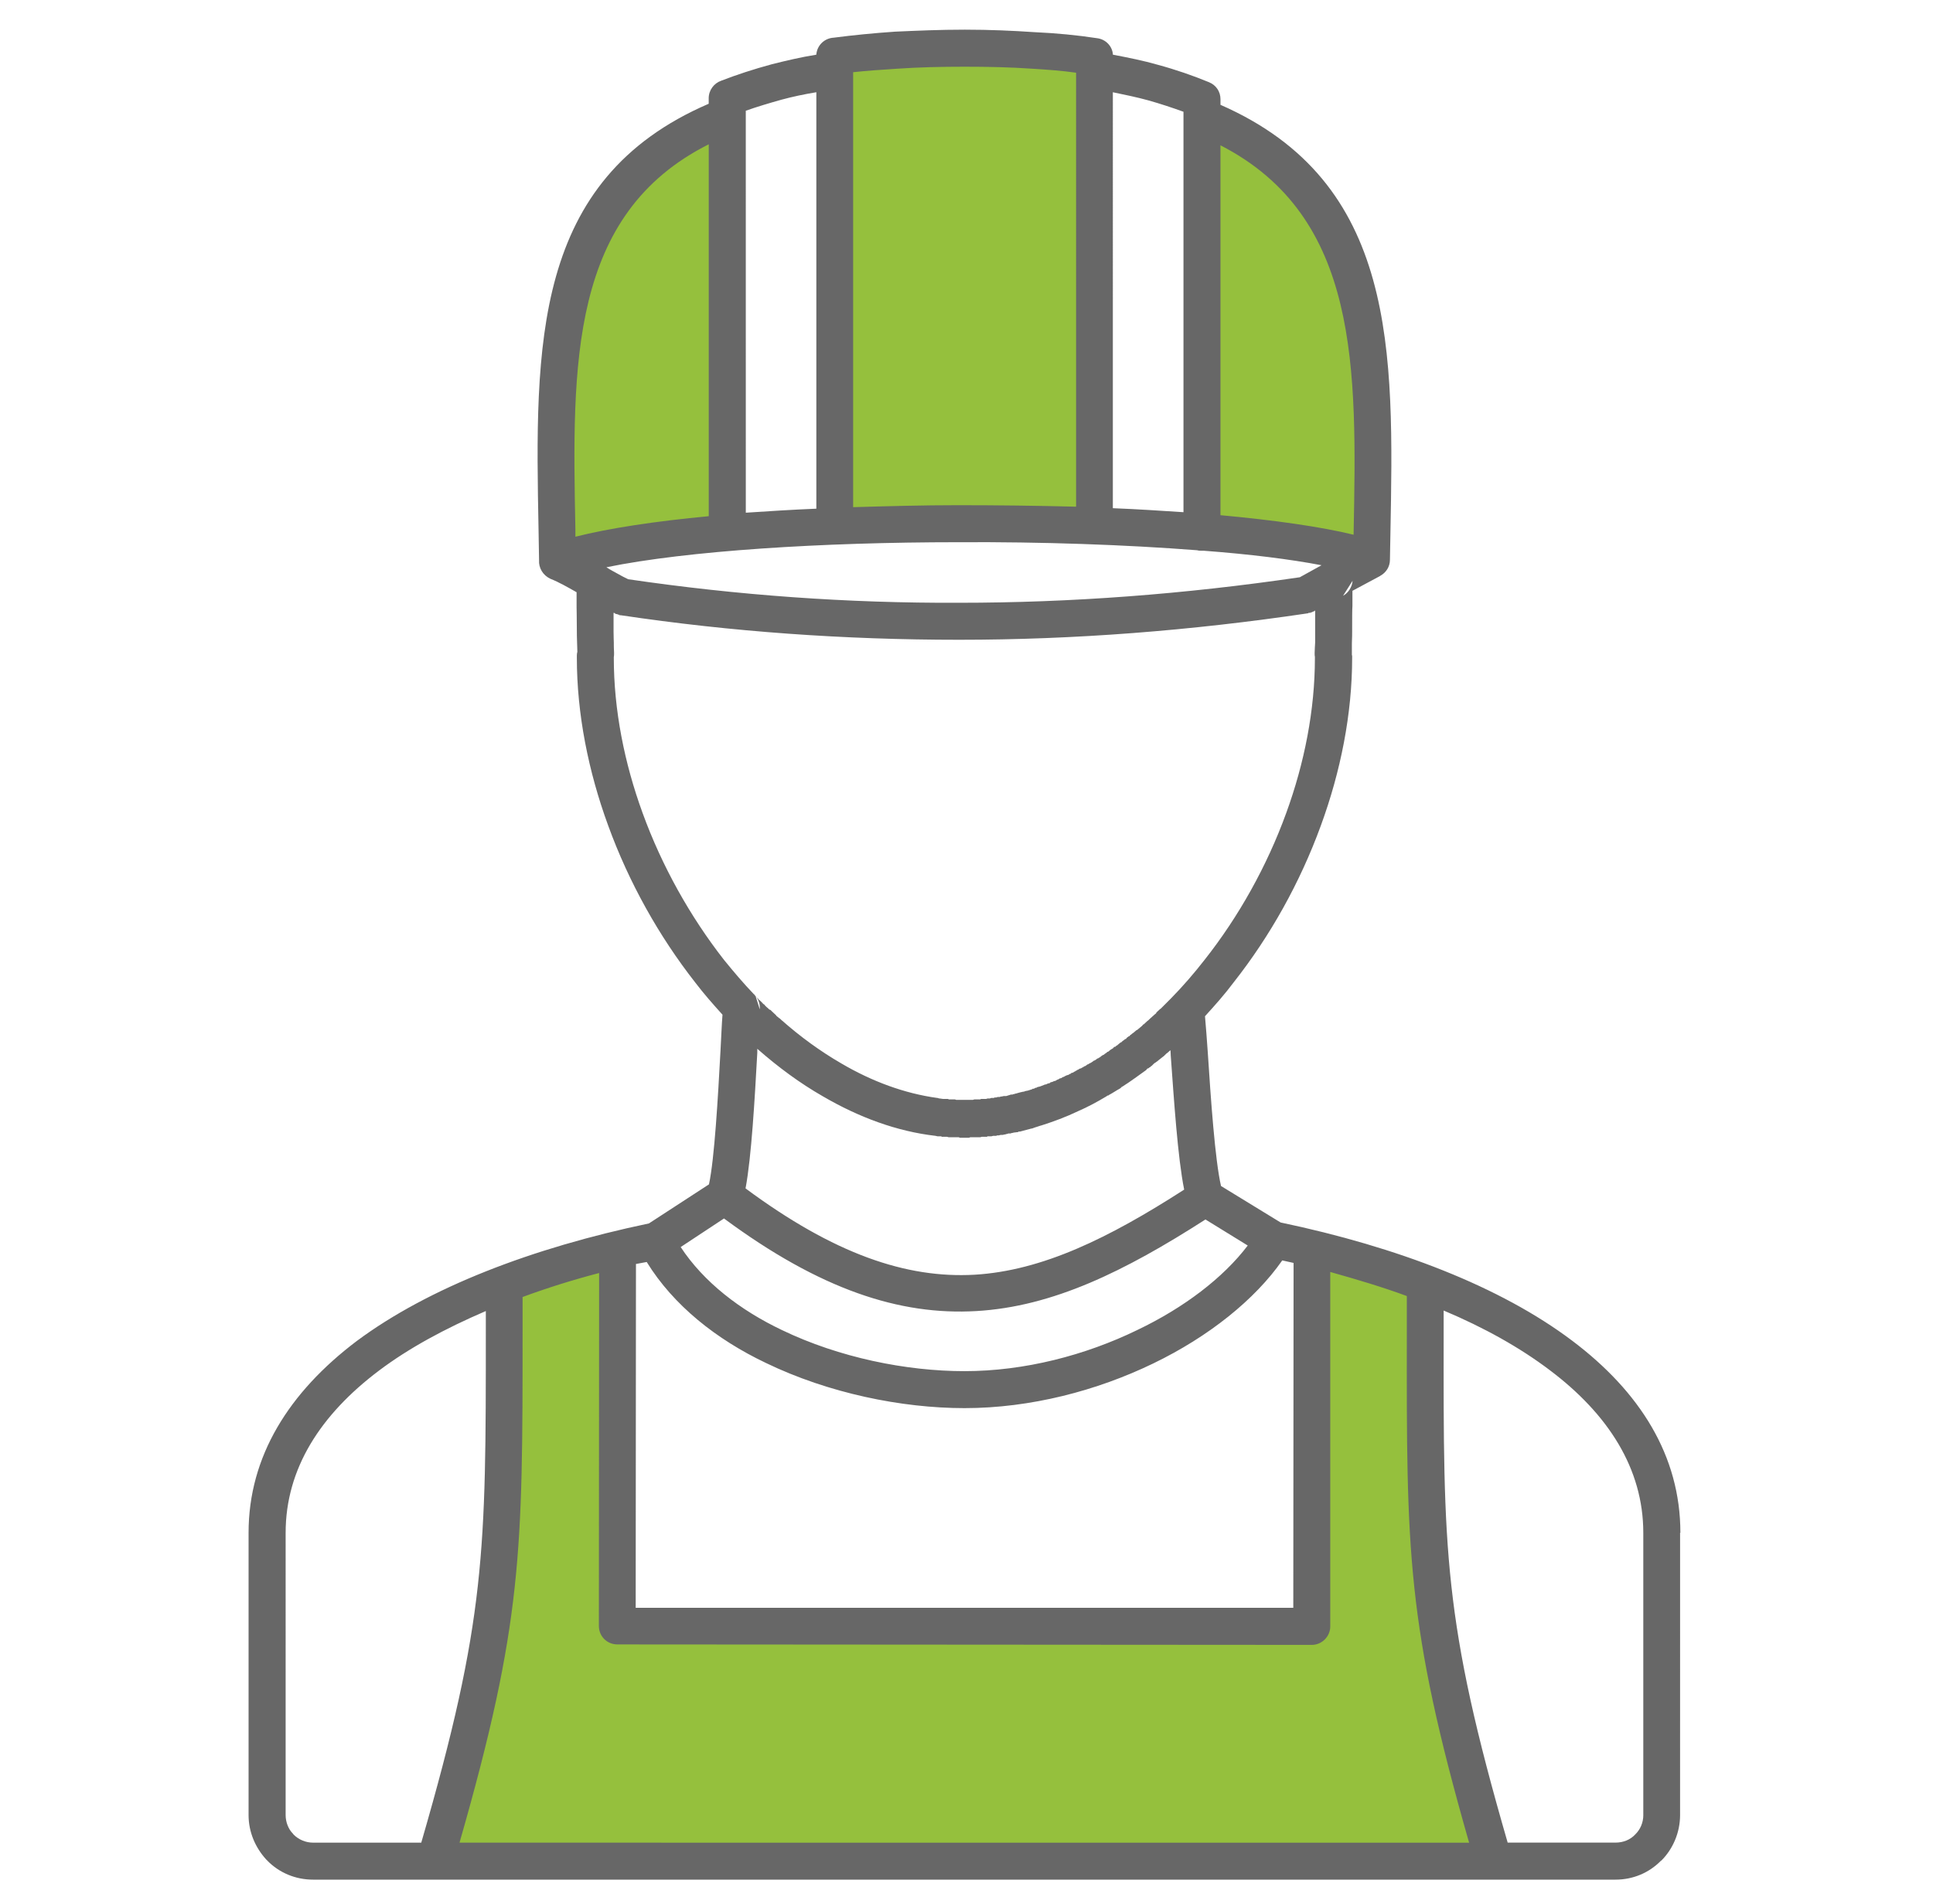 <?xml version="1.0" encoding="utf-8"?>
<!-- Generator: Adobe Illustrator 16.0.4, SVG Export Plug-In . SVG Version: 6.00 Build 0)  -->
<!DOCTYPE svg PUBLIC "-//W3C//DTD SVG 1.1//EN" "http://www.w3.org/Graphics/SVG/1.1/DTD/svg11.dtd">
<svg version="1.1" id="Ebene_1" xmlns="http://www.w3.org/2000/svg" xmlns:xlink="http://www.w3.org/1999/xlink" x="0px" y="0px"
	 width="87px" height="85.667px" viewBox="0 0 87 85.667" enable-background="new 0 0 87 85.667" xml:space="preserve">
<g id="Ebene_1_1_">
	<path fill="#95C03D" d="M32.375,5.559v18.689l-7.279,0.394c0,0-0.59-11.607,1.771-14.559C29.228,7.133,32.375,5.559,32.375,5.559z"
		/>
	<path fill="#95C03D" d="M54.344,5.559v18.689l7.278,0.394c0,0,0.59-11.607-1.771-14.559C57.491,7.132,54.344,5.559,54.344,5.559z"
		/>
	<rect x="37.884" y="2.306" fill="#95C03D" width="11.409" height="21.156"/>
	<polygon fill="#95C03D" points="28.047,83.664 19.981,83.664 22.736,70.287 22.736,57.983 28.047,56.513 28.047,73.039 
		59.328,73.039 59.328,56.119 64.05,57.498 64.836,73.826 67.195,83.664 	"/>
</g>
<g id="Ebene_2">
	<path fill="#676767" d="M70.755,60.326c-3.231-2.433-7.86-4.213-13.118-5.316l-2.682-1.641c-0.271-1.174-0.461-3.943-0.596-6.016
		c-0.045-0.607-0.08-1.148-0.125-1.624c0.451-0.494,0.891-0.989,1.295-1.53c1.634-2.073,2.984-4.482,3.92-7.05
		c0.891-2.433,1.408-5.023,1.408-7.545v-0.113h-0.012V28.95c0.012-0.27,0.012-0.45,0.012-0.518c0-0.653,0-0.991,0.013-1.17v-0.676
		l1.26-0.675h-0.01c0.259-0.136,0.438-0.406,0.438-0.72l0.021-1.149c0.156-8.266,0.314-15.833-7.648-19.325V4.465
		c0-0.338-0.19-0.631-0.517-0.766c-0.711-0.292-1.487-0.564-2.319-0.788C51.464,2.73,50.8,2.596,50.09,2.461
		c-0.023-0.383-0.326-0.698-0.72-0.743c-0.88-0.135-1.823-0.226-2.815-0.271c-0.97-0.066-2.016-0.112-3.132-0.112
		c-1.126,0-2.161,0.046-3.143,0.09c-0.971,0.067-1.884,0.157-2.751,0.27c-0.417,0.022-0.755,0.337-0.789,0.766
		c-0.698,0.112-1.363,0.27-1.993,0.428c-0.833,0.225-1.588,0.473-2.286,0.743c-0.327,0.112-0.564,0.428-0.564,0.789v0.248
		c-7.951,3.424-7.815,10.879-7.658,19.167l0.023,1.373c-0.023,0.338,0.169,0.676,0.507,0.834c0.394,0.157,0.787,0.383,1.182,0.607
		v0.653c0,0.157,0.012,0.519,0.012,1.127c0,0.067,0,0.247,0.011,0.518l0.012,0.383c-0.012,0.044-0.023,0.09-0.023,0.158v0.113
		c0,2.522,0.518,5.112,1.409,7.545c0.934,2.568,2.286,4.978,3.908,7.05c0.394,0.52,0.811,0.989,1.238,1.463
		c-0.034,0.43-0.056,0.992-0.09,1.623c-0.112,2.072-0.27,4.864-0.519,6.012l-2.702,1.758c-5.271,1.104-9.911,2.885-13.154,5.294
		c-3.042,2.299-4.865,5.182-4.865,8.626v12.703c0,0.767,0.304,1.464,0.8,2.007c0.022,0.021,0.033,0.021,0.043,0.043
		c0.53,0.542,1.262,0.856,2.061,0.856h58.619c0.798,0,1.521-0.314,2.049-0.856h0.012c0.52-0.517,0.845-1.261,0.845-2.05V68.974
		h0.013C75.632,65.505,73.809,62.623,70.755,60.326z M60.447,26.809l0.43-0.675C60.854,26.405,60.695,26.674,60.447,26.809z
		 M54.93,6.538c6.271,3.222,6.137,10.046,5.993,17.479v0.045c-1.478-0.36-3.55-0.654-5.993-0.879V6.538z M50.087,4.151
		c0.552,0.113,1.082,0.225,1.578,0.36c0.563,0.158,1.104,0.338,1.601,0.518v18.019c-1.016-0.067-2.074-0.136-3.179-0.18V4.151z
		 M38.397,3.249c0.63-0.068,1.283-0.112,1.982-0.157c0.969-0.067,1.982-0.09,3.041-0.09c1.047,0,2.061,0.022,3.042,0.09
		c0.687,0.044,1.338,0.089,1.97,0.18V22.8c-1.732-0.044-3.524-0.067-5.313-0.067c-1.579,0-3.166,0.044-4.721,0.089V3.249z
		 M33.566,4.983c0.507-0.179,1.036-0.337,1.599-0.495c0.495-0.135,1.025-0.247,1.577-0.338v18.74
		c-1.092,0.045-2.163,0.113-3.175,0.181L33.566,4.983L33.566,4.983z M25.897,24.152v-0.338C25.75,16.38,25.626,9.646,31.899,6.493
		v16.735C29.501,23.454,27.417,23.768,25.897,24.152z M27.293,25.526c3.616-0.742,9.708-1.127,15.823-1.127
		c3.782-0.021,7.557,0.113,10.768,0.362c0.067,0.022,0.146,0.022,0.214,0.022h0.09c2.07,0.156,3.885,0.382,5.291,0.652l-0.978,0.541
		c-5.205,0.765-10.315,1.148-15.328,1.148c-5.023,0.022-9.989-0.338-14.899-1.059c-0.146-0.067-0.315-0.157-0.473-0.247
		C27.642,25.728,27.461,25.638,27.293,25.526z M28.922,36.584c-0.822-2.253-1.296-4.641-1.296-6.982v-0.023
		c0.012-0.067,0.012-0.134,0.012-0.202c-0.012-0.182-0.012-0.338-0.012-0.473c0-0.068-0.011-0.227-0.011-0.474v-0.856l0.069,0.021
		v0.023c0.033,0,0.067,0.022,0.112,0.022c0.023,0.023,0.044,0.023,0.08,0.023v0.021h0.056C32.92,28.429,38,28.789,43.169,28.789
		s10.405-0.405,15.71-1.193h0.012v-0.021h0.104v-0.022h0.067V27.53h0.033l0.021-0.022h0.033l0.043-0.041v-0.004h0.004l-0.004,0.004
		v1.443c-0.014,0.136-0.014,0.315-0.023,0.474c0,0.067,0,0.135,0.012,0.18v0.045c0,2.342-0.472,4.729-1.293,6.982
		c-0.867,2.387-2.141,4.662-3.672,6.6c-0.472,0.607-0.98,1.193-1.509,1.732c-0.158,0.158-0.315,0.316-0.474,0.475h-0.012
		l-0.17,0.158L52.031,45.6l-0.057,0.045l-0.227,0.204l-0.021,0.021l-0.045,0.045l-0.033,0.021l-0.168,0.156h-0.016L51.4,46.162
		l-0.213,0.18l-0.047,0.021l-0.021,0.021l-0.057,0.047l-0.022,0.021l-0.065,0.045l-0.078,0.067h-0.013l-0.056,0.065h-0.023
		l-0.057,0.045l-0.033,0.025l-0.031,0.045l-0.057,0.022l-0.021,0.021l-0.057,0.045h-0.014l-0.064,0.067h-0.013l-0.067,0.044
		l-0.021,0.021l-0.057,0.046l-0.022,0.024l-0.045,0.021L50.2,47.102h-0.034l-0.059,0.047l-0.01,0.021l-0.078,0.045l-0.067,0.045
		l-0.021,0.023l-0.059,0.045H49.85l-0.062,0.053l-0.033,0.021l-0.033,0.022l-0.057,0.048h-0.021l-0.068,0.045l-0.078,0.065h-0.012
		l-0.067,0.045h-0.022l-0.057,0.045l-0.031,0.021l-0.033,0.021l-0.058,0.022l-0.022,0.022l-0.065,0.045l-0.08,0.045h-0.01
		l-0.069,0.046h-0.02l-0.061,0.044l-0.021,0.021l-0.057,0.021l-0.035,0.021l-0.031,0.021l-0.047,0.023l-0.032,0.021l-0.058,0.022
		h-0.021l-0.057,0.045h-0.022l-0.067,0.046h-0.01l-0.068,0.045H48.35l-0.064,0.045h-0.014l-0.065,0.021l-0.013,0.024l-0.065,0.021
		l-0.022,0.023l-0.056,0.021h-0.022l-0.045,0.022l-0.047,0.021l-0.033,0.022l-0.047,0.021h-0.02l-0.068,0.046l-0.08,0.022
		l-0.063,0.043h-0.022l-0.08,0.047l-0.045,0.023H47.43l-0.021,0.021l-0.065,0.023h-0.012l-0.068,0.021v0.022l-0.089,0.022
		l-0.059,0.021l-0.033,0.022H47.04l-0.047,0.021l-0.171,0.066l-0.074,0.021h-0.016l-0.064,0.022l-0.021,0.022H46.6l-0.033,0.021
		l-0.033,0.021h-0.057l-0.022,0.022l-0.146,0.047l-0.068,0.021h-0.021l-0.09,0.021l-0.045,0.021H46.05l-0.092,0.022h-0.011
		l-0.079,0.022l-0.077,0.021l-0.066,0.021h-0.021l-0.059,0.023h-0.033l-0.045,0.021H45.5l-0.068,0.022l-0.146,0.045h-0.112
		l-0.09,0.021h-0.034l-0.058,0.021h-0.089l-0.067,0.022h-0.079l-0.021,0.021h-0.123l-0.059,0.023h-0.101l-0.067,0.021h-0.226
		l-0.046,0.021h-0.258l-0.066,0.021h-0.756l-0.057-0.021h-0.271l-0.044-0.021h-0.226l-0.146-0.021H42.27l-0.068-0.023H42.18
		c-1.465-0.201-2.929-0.74-4.314-1.553c-0.934-0.541-1.836-1.193-2.703-1.96l-0.067-0.065h-0.011l-0.136-0.112l-0.034-0.045
		l-0.168-0.156l-0.069-0.069h-0.01L34.6,45.41l-0.011-0.022l-0.058-0.046l-0.022-0.021l-0.046-0.043l-0.045-0.047l-0.011-0.021
		l-0.068-0.045l-0.011-0.022l-0.067-0.065l-0.068-0.068h-0.012l-0.056-0.064l-0.023-0.023l-0.045-0.045l-0.034-0.045l-0.018-0.019
		c0.134,0.155,0.213,0.381,0.19,0.606l-0.191-0.606l-0.003-0.004H33.99l-0.045-0.067h-0.01c-0.473-0.492-0.913-1.013-1.352-1.553
		C31.063,41.245,29.789,38.971,28.922,36.584z M53.297,53.531c-3.4,2.188-6.386,3.649-9.436,3.83
		c-3.076,0.172-6.319-0.933-10.306-3.884c0.269-1.419,0.416-4.075,0.529-6.104v-0.179c0.946,0.832,1.925,1.552,2.95,2.138
		c1.623,0.947,3.334,1.58,5.069,1.779l0.09,0.021h0.169l0.023,0.022h0.237l0.079,0.021h0.449l0.057,0.023h0.407l0.056-0.023h0.45
		l0.067-0.021h0.235l0.021-0.022h0.182l0.077-0.021h0.135l0.046-0.021h0.078l0.079-0.021h0.09l0.091-0.021h0.022l0.065-0.022h0.022
		l0.058-0.022h0.092l0.057-0.021h0.023l0.078-0.021h0.012l0.18-0.022l0.012-0.021h0.067c0.169-0.045,0.338-0.09,0.519-0.138h0.021
		l0.059-0.021c0.112-0.045,0.225-0.068,0.338-0.113h0.012c0.562-0.18,1.115-0.382,1.678-0.652c0.417-0.181,0.833-0.404,1.251-0.654
		l0.065-0.045h0.035l0.02-0.021c0.172-0.09,0.33-0.202,0.498-0.292l0.058-0.045l0.013-0.023l0.043-0.021
		c0.36-0.226,0.721-0.497,1.07-0.745l0.033-0.045l0.023-0.021l0.063-0.022l0.013-0.022l0.045-0.021l0.045-0.045h0.012l0.113-0.111
		l0.058-0.045h0.01l0.056-0.045l0.037-0.021l0.021-0.022l0.228-0.181l0.033-0.022l0.021-0.022l0.113-0.11l0.043-0.022l0.012-0.021
		l0.059-0.047l0.021-0.022l0.035-0.021l0.01,0.228C52.837,49.476,53.005,52.089,53.297,53.531z M32.585,54.83
		c4.325,3.197,7.906,4.369,11.364,4.166c3.436-0.201,6.656-1.779,10.306-4.121l1.903,1.172c-1.094,1.44-2.85,2.791-4.979,3.806
		c-2.318,1.127-5.057,1.847-7.771,1.847c-2.614,0-5.632-0.607-8.21-1.847c-1.892-0.899-3.526-2.162-4.562-3.737L32.585,54.83z
		 M28.623,56.878l0.484-0.09c1.206,1.957,3.144,3.489,5.373,4.547c2.804,1.354,6.093,2.029,8.931,2.029
		c2.981,0,5.969-0.789,8.489-2.008c2.513-1.213,4.584-2.88,5.811-4.639l0.51,0.113l-0.013,15.52H28.611L28.623,56.878z
		 M14.094,82.917c-0.337,0-0.652-0.137-0.878-0.362l-0.033-0.044c-0.204-0.202-0.327-0.52-0.327-0.834V68.974
		c0-2.883,1.566-5.314,4.202-7.299c1.35-1.016,2.973-1.891,4.808-2.68v0.924c0,9.865,0.011,12.951-2.906,22.998H14.094z
		 M20.682,82.917c2.838-9.891,2.838-13.108,2.838-22.998v-1.555c1.093-0.404,2.241-0.765,3.445-1.08l-0.011,15.879
		c0,0.474,0.372,0.834,0.833,0.834l31.252,0.021c0.461,0,0.833-0.381,0.833-0.83V57.237c1.208,0.341,2.354,0.679,3.446,1.083v1.6
		c-0.012,9.91-0.021,13.133,2.803,22.998H20.682z M73.962,81.675c0,0.338-0.135,0.654-0.371,0.88c-0.214,0.228-0.528,0.36-0.88,0.36
		h-4.854c-2.905-10.023-2.893-13.131-2.881-22.996v-0.947c1.824,0.768,3.435,1.668,4.773,2.681c2.635,1.981,4.212,4.437,4.212,7.319
		V81.675z M34.006,44.808L34.006,44.808c0,0,0-0.001,0-0.002V44.808z"/>
</g>
</svg>
